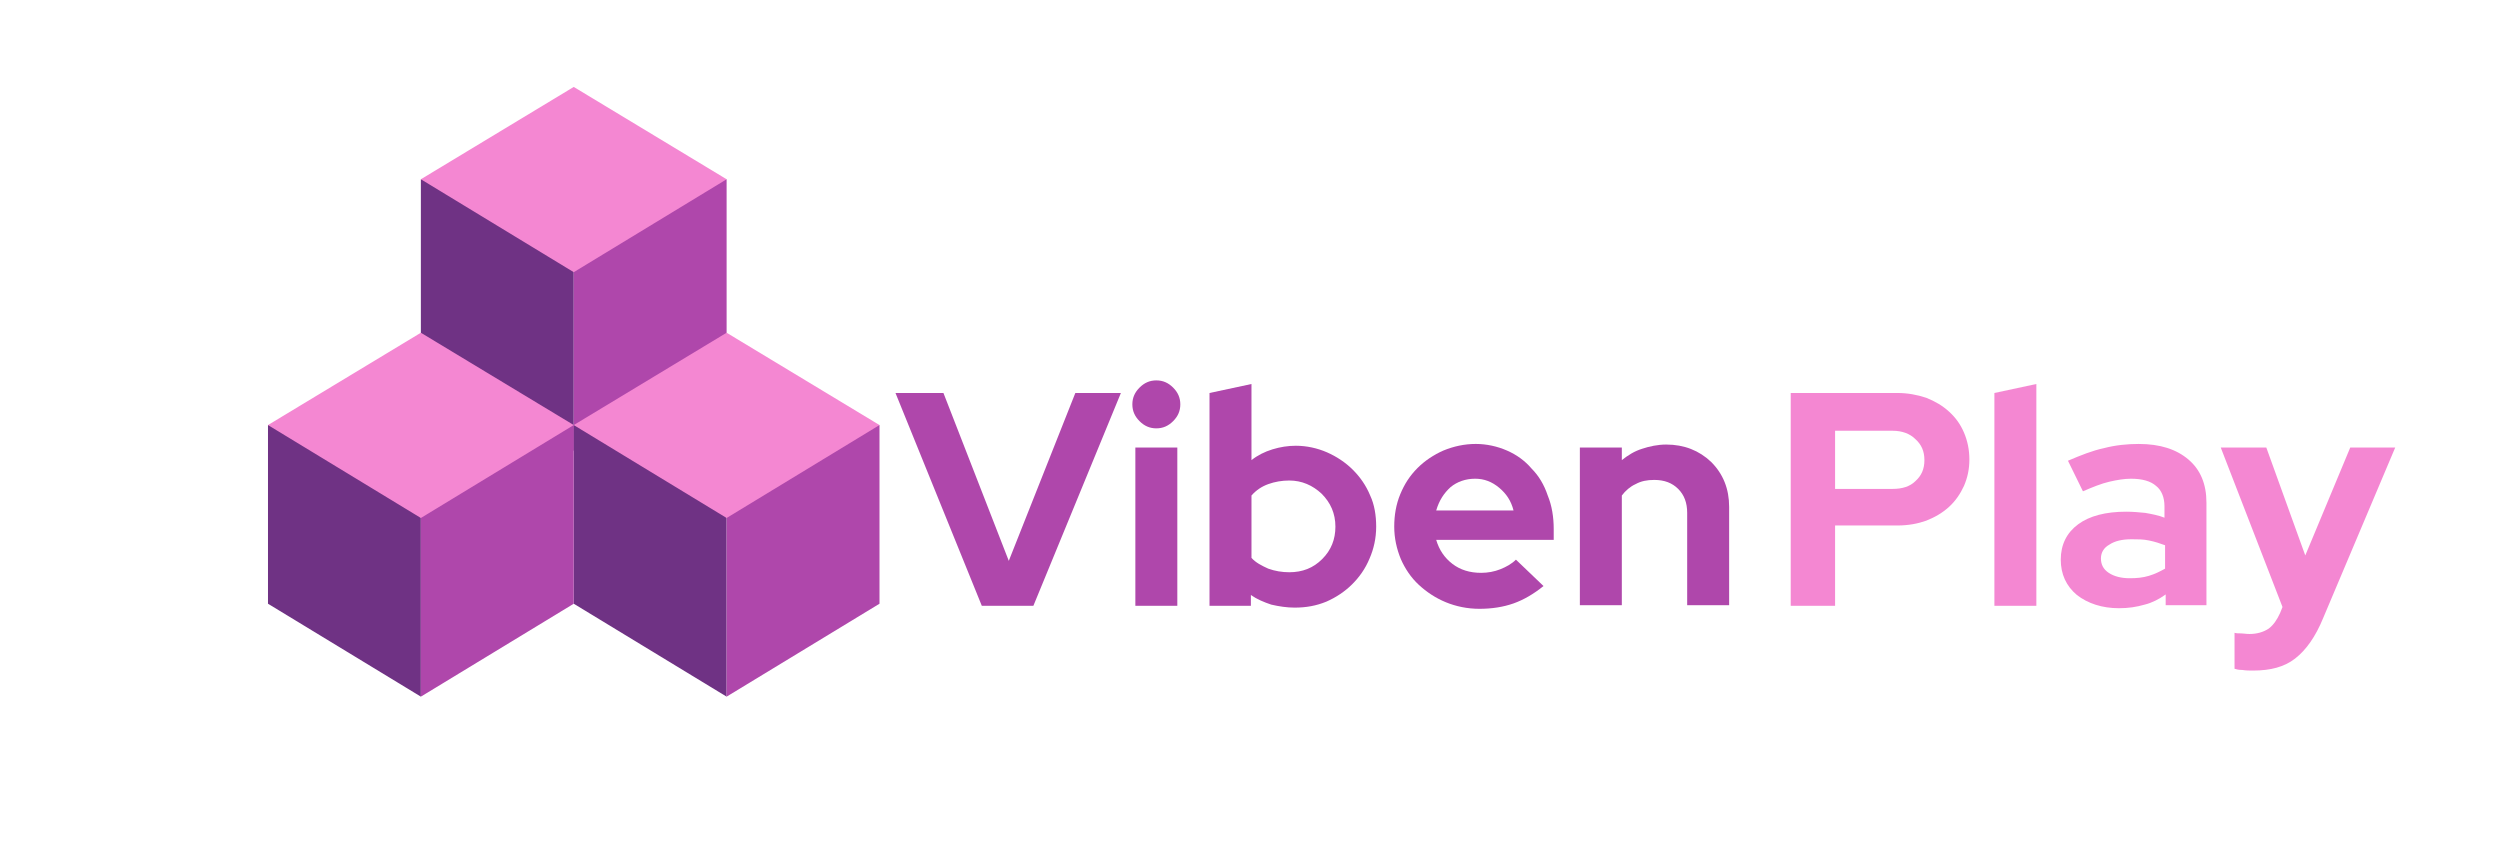 <?xml version="1.0" encoding="utf-8"?>
<!-- Generator: Adobe Illustrator 25.4.1, SVG Export Plug-In . SVG Version: 6.00 Build 0)  -->
<svg version="1.1" id="Слой_1" xmlns="http://www.w3.org/2000/svg" xmlns:xlink="http://www.w3.org/1999/xlink" x="0px" y="0px"
	 viewBox="0 0 417 143" style="enable-background:new 0 0 417 143;" xml:space="preserve">
<style type="text/css">
	.st0{clip-path:url(#SVGID_00000050654043012266090560000000742410099479351735_);}
	.st1{clip-path:url(#SVGID_00000026142297177108473220000016666694624067478436_);}
	.st2{fill:#6F3284;}
	.st3{clip-path:url(#SVGID_00000079448568652492266950000004862818106899727027_);}
	.st4{clip-path:url(#SVGID_00000023972752247025676240000013892947781433783970_);}
	.st5{fill:#AF47AB;}
	.st6{clip-path:url(#SVGID_00000124880154676497136130000014631534760874760629_);}
	.st7{clip-path:url(#SVGID_00000021840209362116106300000011741052721463565496_);}
	.st8{fill:#F487D2;}
	.st9{clip-path:url(#SVGID_00000013882141589805387570000012488351716686284454_);}
	.st10{clip-path:url(#SVGID_00000018225079467049068680000002375059019714519734_);}
	.st11{clip-path:url(#SVGID_00000132087275795823879070000011818388632340904086_);}
	.st12{clip-path:url(#SVGID_00000016757361604456577690000009893966063983433919_);}
	.st13{clip-path:url(#SVGID_00000029031149468710244580000015805495214428235939_);}
	.st14{clip-path:url(#SVGID_00000021110463374471270860000015067292856342650303_);}
	.st15{clip-path:url(#SVGID_00000113336903959359382380000013263423052151668356_);}
	.st16{clip-path:url(#SVGID_00000134250237412326341810000011875406421235099552_);}
	.st17{clip-path:url(#SVGID_00000020380126479427897930000007078656646801718947_);}
	.st18{clip-path:url(#SVGID_00000124126385034157918900000017031337200890634370_);}
	.st19{clip-path:url(#SVGID_00000029027397057510240010000015647137081759007120_);}
	.st20{clip-path:url(#SVGID_00000000217696143883407750000013731278913508832437_);}
</style>
<g>
	<defs>
		<rect id="SVGID_1_" x="70.2" y="29.9" width="25.5" height="45.4"/>
	</defs>
	<clipPath id="SVGID_00000056426918193308524980000005443072433232496523_">
		<use xlink:href="#SVGID_1_"  style="overflow:visible;"/>
	</clipPath>
	<g style="clip-path:url(#SVGID_00000056426918193308524980000005443072433232496523_);">
		<g>
			<defs>
				<path id="SVGID_00000111157498702259433230000004039535922356082833_" d="M95.7,50v-4.6H70.2v14.3h25.5V50 M70.2,59.7l25.5,15.5
					V59.7H70.2 M70.2,29.9h25.5v15.5H70.2V29.9"/>
			</defs>
			<clipPath id="SVGID_00000030459488474612941460000006404449323433323675_">
				<use xlink:href="#SVGID_00000111157498702259433230000004039535922356082833_"  style="overflow:visible;"/>
			</clipPath>
			<g style="clip-path:url(#SVGID_00000030459488474612941460000006404449323433323675_);">
				<path class="st2" d="M70.2,14.5h51v60.8h-51V14.5z"/>
			</g>
		</g>
	</g>
</g>
<g>
	<defs>
		<rect id="SVGID_00000021091755260538370010000001355827127828648090_" x="95.7" y="29.9" width="25.5" height="45.4"/>
	</defs>
	<clipPath id="SVGID_00000173124486141459620730000003000064267989745283_">
		<use xlink:href="#SVGID_00000021091755260538370010000001355827127828648090_"  style="overflow:visible;"/>
	</clipPath>
	<g style="clip-path:url(#SVGID_00000173124486141459620730000003000064267989745283_);">
		<g>
			<defs>
				<path id="SVGID_00000121964397133182043170000005491071614282138784_" d="M95.7,45.4v14.3h25.5V45.4H95.7 M95.7,29.9h25.5v15.5
					H95.7V29.9 M95.7,75.2l25.5-15.5H95.7V75.2"/>
			</defs>
			<clipPath id="SVGID_00000054224447875772553030000001321315574553936824_">
				<use xlink:href="#SVGID_00000121964397133182043170000005491071614282138784_"  style="overflow:visible;"/>
			</clipPath>
			<g style="clip-path:url(#SVGID_00000054224447875772553030000001321315574553936824_);">
				<path class="st5" d="M70.2,14.5h51v60.8h-51V14.5z"/>
			</g>
		</g>
	</g>
</g>
<g>
	<defs>
		<rect id="SVGID_00000013874215684981378870000012116261822602323083_" x="70.2" y="14.5" width="51" height="31"/>
	</defs>
	<clipPath id="SVGID_00000168090100457415141940000003223180666777151405_">
		<use xlink:href="#SVGID_00000013874215684981378870000012116261822602323083_"  style="overflow:visible;"/>
	</clipPath>
	<g style="clip-path:url(#SVGID_00000168090100457415141940000003223180666777151405_);">
		<g>
			<defs>
				<polyline id="SVGID_00000123403045607898129680000005068457756559709881_" points="95.7,45.4 70.2,29.9 95.7,14.5 121.2,29.9 
					95.7,45.4 				"/>
			</defs>
			<clipPath id="SVGID_00000088095718053115022880000005995202891133694879_">
				<use xlink:href="#SVGID_00000123403045607898129680000005068457756559709881_"  style="overflow:visible;"/>
			</clipPath>
			<g style="clip-path:url(#SVGID_00000088095718053115022880000005995202891133694879_);">
				<path class="st8" d="M70.2,14.5h51v60.8h-51V14.5z"/>
			</g>
		</g>
	</g>
</g>
<g>
	<defs>
		<rect id="SVGID_00000052067975223145092350000002012860335611449234_" x="95.7" y="70.9" width="25.5" height="45.4"/>
	</defs>
	<clipPath id="SVGID_00000050663059163765833060000000707699382683243418_">
		<use xlink:href="#SVGID_00000052067975223145092350000002012860335611449234_"  style="overflow:visible;"/>
	</clipPath>
	<g style="clip-path:url(#SVGID_00000050663059163765833060000000707699382683243418_);">
		<g>
			<defs>
				<path id="SVGID_00000003084810536595223560000005909040050257167280_" d="M121.2,91v-4.6H95.7v14.3h25.5V91 M95.7,100.7
					l25.5,15.5v-15.5H95.7 M95.7,70.9h25.5v15.5H95.7V70.9"/>
			</defs>
			<clipPath id="SVGID_00000038390874836391837410000002965456715954832039_">
				<use xlink:href="#SVGID_00000003084810536595223560000005909040050257167280_"  style="overflow:visible;"/>
			</clipPath>
			<g style="clip-path:url(#SVGID_00000038390874836391837410000002965456715954832039_);">
				<path class="st2" d="M95.7,55.5h51v60.8h-51V55.5z"/>
			</g>
		</g>
	</g>
</g>
<g>
	<defs>
		<rect id="SVGID_00000004523333587071927320000011388487863488635280_" x="121.2" y="70.9" width="25.5" height="45.4"/>
	</defs>
	<clipPath id="SVGID_00000067205879188476011610000003891224551672268947_">
		<use xlink:href="#SVGID_00000004523333587071927320000011388487863488635280_"  style="overflow:visible;"/>
	</clipPath>
	<g style="clip-path:url(#SVGID_00000067205879188476011610000003891224551672268947_);">
		<g>
			<defs>
				<path id="SVGID_00000134247570451024471100000012938889988928164492_" d="M121.2,86.4v14.3h25.5V86.4H121.2 M121.2,70.9h25.5
					v15.5h-25.5V70.9 M121.2,116.2l25.5-15.5h-25.5V116.2"/>
			</defs>
			<clipPath id="SVGID_00000023988394253366013970000015872626444652083328_">
				<use xlink:href="#SVGID_00000134247570451024471100000012938889988928164492_"  style="overflow:visible;"/>
			</clipPath>
			<g style="clip-path:url(#SVGID_00000023988394253366013970000015872626444652083328_);">
				<path class="st5" d="M95.7,55.5h51v60.8h-51V55.5z"/>
			</g>
		</g>
	</g>
</g>
<g>
	<defs>
		<rect id="SVGID_00000009569622871936969110000004441850116835719059_" x="95.7" y="55.5" width="51" height="31"/>
	</defs>
	<clipPath id="SVGID_00000054947683407243377420000004618272356130818493_">
		<use xlink:href="#SVGID_00000009569622871936969110000004441850116835719059_"  style="overflow:visible;"/>
	</clipPath>
	<g style="clip-path:url(#SVGID_00000054947683407243377420000004618272356130818493_);">
		<g>
			<defs>
				<polyline id="SVGID_00000096041530809856632750000003883721207629122736_" points="121.2,86.4 95.7,70.9 121.2,55.5 146.7,70.9 
					121.2,86.4 				"/>
			</defs>
			<clipPath id="SVGID_00000040555409127518763830000017415712146275961774_">
				<use xlink:href="#SVGID_00000096041530809856632750000003883721207629122736_"  style="overflow:visible;"/>
			</clipPath>
			<g style="clip-path:url(#SVGID_00000040555409127518763830000017415712146275961774_);">
				<path class="st8" d="M95.7,55.5h51v60.8h-51V55.5z"/>
			</g>
		</g>
	</g>
</g>
<g>
	<defs>
		<rect id="SVGID_00000113340769482576477350000013784462466292752052_" x="44.7" y="70.9" width="25.5" height="45.4"/>
	</defs>
	<clipPath id="SVGID_00000054970142384595281260000006802665792830391193_">
		<use xlink:href="#SVGID_00000113340769482576477350000013784462466292752052_"  style="overflow:visible;"/>
	</clipPath>
	<g style="clip-path:url(#SVGID_00000054970142384595281260000006802665792830391193_);">
		<g>
			<defs>
				<path id="SVGID_00000127024493994755901340000011408253263170873498_" d="M70.2,91v-4.6H44.7v14.3h25.5V91 M44.7,100.7
					l25.5,15.5v-15.5H44.7 M44.7,70.9h25.5v15.5H44.7V70.9"/>
			</defs>
			<clipPath id="SVGID_00000166634195433651456080000016453559782187464333_">
				<use xlink:href="#SVGID_00000127024493994755901340000011408253263170873498_"  style="overflow:visible;"/>
			</clipPath>
			<g style="clip-path:url(#SVGID_00000166634195433651456080000016453559782187464333_);">
				<path class="st2" d="M44.7,55.5h51v60.8h-51V55.5z"/>
			</g>
		</g>
	</g>
</g>
<g>
	<defs>
		<rect id="SVGID_00000137835857327394512930000014653531230836477568_" x="70.2" y="70.9" width="25.5" height="45.4"/>
	</defs>
	<clipPath id="SVGID_00000105414880765069897660000002673486196873104817_">
		<use xlink:href="#SVGID_00000137835857327394512930000014653531230836477568_"  style="overflow:visible;"/>
	</clipPath>
	<g style="clip-path:url(#SVGID_00000105414880765069897660000002673486196873104817_);">
		<g>
			<defs>
				<path id="SVGID_00000106846550656746142390000016898839442907077019_" d="M70.2,86.4v14.3h25.5V86.4H70.2 M70.2,70.9h25.5v15.5
					H70.2V70.9 M70.2,116.2l25.5-15.5H70.2V116.2"/>
			</defs>
			<clipPath id="SVGID_00000001642726078833879330000010518280270923371418_">
				<use xlink:href="#SVGID_00000106846550656746142390000016898839442907077019_"  style="overflow:visible;"/>
			</clipPath>
			<g style="clip-path:url(#SVGID_00000001642726078833879330000010518280270923371418_);">
				<path class="st5" d="M44.7,55.5h51v60.8h-51V55.5z"/>
			</g>
		</g>
	</g>
</g>
<g>
	<defs>
		<rect id="SVGID_00000003825911176172125470000002921257901977340051_" x="44.7" y="55.5" width="51" height="31"/>
	</defs>
	<clipPath id="SVGID_00000016771694136980669870000006118965879906613681_">
		<use xlink:href="#SVGID_00000003825911176172125470000002921257901977340051_"  style="overflow:visible;"/>
	</clipPath>
	<g style="clip-path:url(#SVGID_00000016771694136980669870000006118965879906613681_);">
		<g>
			<defs>
				<polyline id="SVGID_00000059293462614664295620000008325297587784779656_" points="70.2,86.4 44.7,70.9 70.2,55.5 95.7,70.9 
					70.2,86.4 				"/>
			</defs>
			<clipPath id="SVGID_00000109735273111432114630000004539156271360098190_">
				<use xlink:href="#SVGID_00000059293462614664295620000008325297587784779656_"  style="overflow:visible;"/>
			</clipPath>
			<g style="clip-path:url(#SVGID_00000109735273111432114630000004539156271360098190_);">
				<path class="st8" d="M44.7,55.5h51v60.8h-51V55.5z"/>
			</g>
		</g>
	</g>
</g>
<g>
	<g transform="translate(139.966, 200.25)">
		<g>
			<path class="st5" d="M23.8-99.2L9.4-134.7h8l10.9,28l11.1-28h7.6L32.4-99.2H23.8z"/>
		</g>
	</g>
</g>
<g>
	<g transform="translate(167.777, 200.25)">
		<g>
			<path class="st5" d="M25.1-128.8c-1.1,0-2-0.4-2.8-1.2c-0.8-0.8-1.2-1.7-1.2-2.8c0-1.1,0.4-2,1.2-2.8c0.8-0.8,1.7-1.2,2.8-1.2
				c1.1,0,2,0.4,2.8,1.2c0.8,0.8,1.2,1.7,1.2,2.8c0,1.1-0.4,2-1.2,2.8C27.1-129.2,26.2-128.8,25.1-128.8z M28.6-125.6v26.4h-7v-26.4
				H28.6z"/>
		</g>
	</g>
</g>
<g>
	<g transform="translate(177.047, 200.25)">
		<g>
			<path class="st5" d="M52.5-112.4c0,1.9-0.4,3.7-1.1,5.3c-0.7,1.7-1.7,3.1-2.9,4.3c-1.2,1.2-2.7,2.2-4.3,2.9c-1.7,0.7-3.4,1-5.3,1
				c-1.3,0-2.6-0.2-3.9-0.5c-1.2-0.4-2.4-0.9-3.4-1.6v1.8h-6.9v-35.5l7-1.5v12.7c1-0.8,2.2-1.4,3.5-1.8c1.3-0.4,2.6-0.6,3.9-0.6
				c1.8,0,3.6,0.4,5.2,1.1c1.6,0.7,3.1,1.7,4.3,2.9c1.2,1.2,2.2,2.6,2.9,4.3C52.2-116.1,52.5-114.3,52.5-112.4z M38-120.1
				c-1.2,0-2.4,0.2-3.5,0.6c-1.1,0.4-2,1-2.8,1.9v10.4c0.7,0.8,1.7,1.3,2.8,1.8c1.1,0.4,2.3,0.6,3.5,0.6c2.2,0,4-0.7,5.5-2.2
				c1.5-1.5,2.2-3.3,2.2-5.4c0-2.2-0.8-4-2.3-5.5C41.9-119.3,40.1-120.1,38-120.1z"/>
		</g>
	</g>
</g>
<g>
	<g transform="translate(201.058, 200.25)">
		<g>
			<path class="st5" d="M56.4-102.5c-1.6,1.3-3.3,2.3-5,2.9c-1.7,0.6-3.6,0.9-5.7,0.9c-2,0-3.9-0.4-5.6-1.1
				c-1.7-0.7-3.2-1.7-4.5-2.9c-1.3-1.2-2.3-2.7-3-4.3c-0.7-1.7-1.1-3.5-1.1-5.4c0-1.9,0.3-3.7,1-5.4c0.7-1.7,1.6-3.1,2.9-4.4
				c1.2-1.2,2.7-2.2,4.3-2.9c1.7-0.7,3.5-1.1,5.4-1.1c1.8,0,3.6,0.4,5.2,1.1c1.6,0.7,3,1.7,4.1,3c1.2,1.2,2.1,2.7,2.7,4.5
				c0.7,1.7,1,3.6,1,5.6v1.8H38.5c0.5,1.7,1.4,3,2.7,4c1.3,1,2.9,1.5,4.8,1.5c1.1,0,2.2-0.2,3.2-0.6c1-0.4,1.9-0.9,2.6-1.6
				L56.4-102.5z M45-120.4c-1.6,0-3,0.5-4.1,1.4c-1.1,1-1.9,2.2-2.4,3.9h12.9c-0.4-1.6-1.2-2.8-2.4-3.8
				C47.8-119.9,46.5-120.4,45-120.4z"/>
		</g>
	</g>
</g>
<g>
	<g transform="translate(223.321, 200.25)">
		<g>
			<path class="st5" d="M40.2-99.2v-26.4h7v2.1c1-0.8,2.1-1.5,3.4-1.9c1.2-0.4,2.6-0.7,4-0.7c3,0,5.5,1,7.5,2.9c2,2,3,4.5,3,7.5
				v16.4h-7v-15.4c0-1.7-0.5-3-1.5-4c-1-1-2.3-1.5-4-1.5c-1.2,0-2.2,0.2-3.1,0.7c-0.9,0.4-1.7,1.1-2.3,1.9v18.3H40.2z"/>
		</g>
	</g>
</g>
<g>
	<g transform="translate(249.392, 200.25)">
		<g>
			<path class="st8" d="M49.3-99.2v-35.5h17.8c1.7,0,3.3,0.3,4.8,0.8c1.5,0.6,2.7,1.3,3.8,2.3c1.1,1,1.9,2.1,2.5,3.5
				c0.6,1.4,0.9,2.9,0.9,4.5c0,1.6-0.3,3-0.9,4.4c-0.6,1.3-1.4,2.5-2.5,3.5c-1.1,1-2.3,1.7-3.8,2.3c-1.4,0.5-3,0.8-4.8,0.8H56.7
				v13.4H49.3z M66.3-128.4h-9.6v9.7h9.6c1.6,0,2.9-0.4,3.8-1.3c1-0.9,1.5-2,1.5-3.5c0-1.5-0.5-2.6-1.5-3.5
				C69.2-127.9,67.9-128.4,66.3-128.4z"/>
		</g>
	</g>
</g>
<g>
	<g transform="translate(275.265, 200.25)">
		<g>
			<path class="st8" d="M64.4-136.2v37h-7v-35.5L64.4-136.2z"/>
		</g>
	</g>
</g>
<g>
	<g transform="translate(284.535, 200.25)">
		<g>
			<path class="st8" d="M68.9-98.8c-2.8,0-5.2-0.8-7-2.2c-1.8-1.5-2.7-3.5-2.7-5.9c0-2.5,1-4.5,2.9-5.9c1.9-1.4,4.6-2.1,8-2.1
				c1.1,0,2.2,0.1,3.2,0.2c1.1,0.2,2.2,0.4,3.2,0.8v-1.9c0-1.5-0.5-2.7-1.4-3.4c-0.9-0.8-2.3-1.2-4.2-1.2c-1.1,0-2.3,0.2-3.6,0.5
				c-1.3,0.3-2.8,0.9-4.4,1.6l-2.5-5.1c2.1-0.9,4.1-1.7,6-2.1c1.9-0.5,3.9-0.7,5.8-0.7c3.6,0,6.3,0.9,8.3,2.6c2,1.7,3,4.1,3,7.2
				v17.1h-6.8v-1.8c-1.1,0.8-2.3,1.4-3.5,1.7C71.8-99,70.5-98.8,68.9-98.8z M65.9-107.1c0,1,0.4,1.8,1.3,2.4
				c0.9,0.6,2.1,0.9,3.5,0.9c1.2,0,2.2-0.1,3.2-0.4c1-0.3,1.8-0.7,2.7-1.2v-3.9c-0.8-0.3-1.7-0.6-2.7-0.8c-0.9-0.2-1.9-0.2-2.9-0.2
				c-1.6,0-2.8,0.3-3.7,0.9C66.4-108.9,65.9-108.1,65.9-107.1z"/>
		</g>
	</g>
</g>
<g>
	<g transform="translate(305.621, 200.25)">
		<g>
			<path class="st8" d="M74.7-98l0.4-1l-10.3-26.6h7.6l6.5,18l7.5-18h7.5L81.9-97.2c-1.3,3.2-2.9,5.4-4.7,6.8c-1.8,1.4-4.1,2-7,2
				c-0.6,0-1.2,0-1.8-0.1c-0.6,0-1-0.1-1.3-0.2v-6c0.3,0.1,0.7,0.1,1.1,0.1c0.4,0,0.8,0.1,1.4,0.1c1.2,0,2.3-0.3,3.2-0.9
				C73.6-96,74.2-96.9,74.7-98z"/>
		</g>
	</g>
</g>
</svg>
